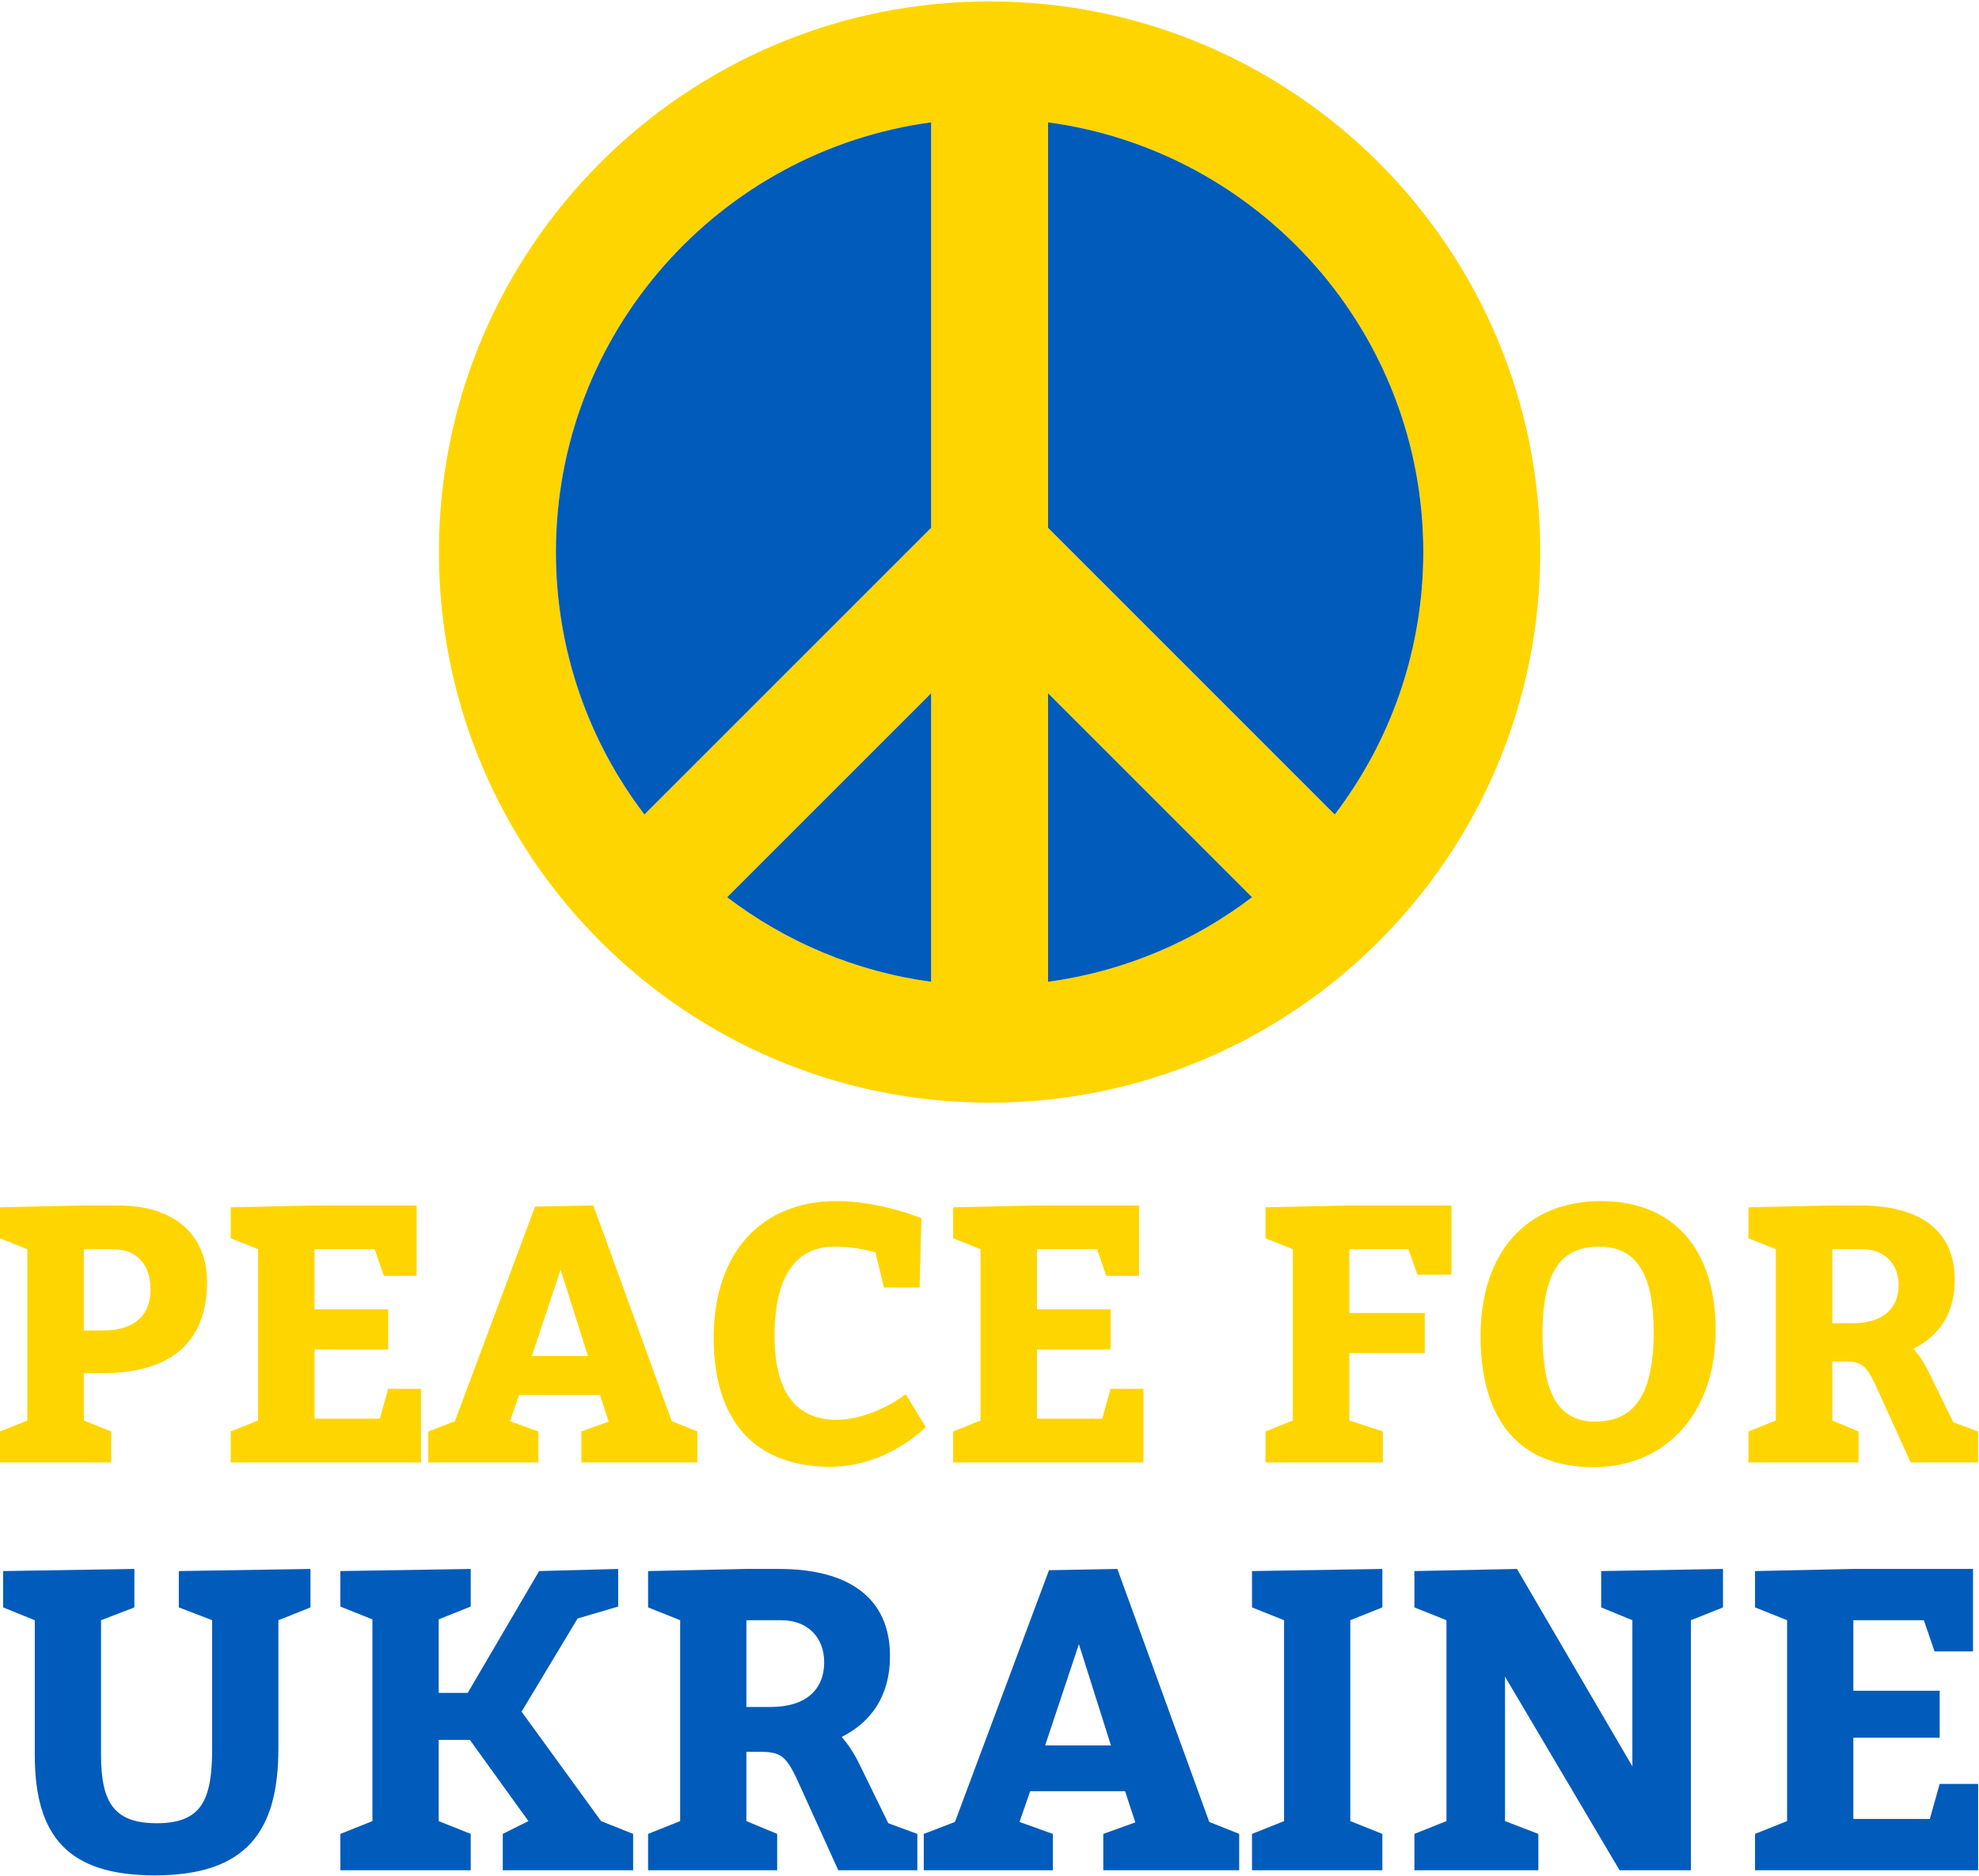 <?xml version="1.0" encoding="UTF-8" standalone="no"?>
<!DOCTYPE svg PUBLIC "-//W3C//DTD SVG 1.1//EN" "http://www.w3.org/Graphics/SVG/1.1/DTD/svg11.dtd">
<svg width="100%" height="100%" viewBox="0 0 1400 1327" version="1.1" xmlns="http://www.w3.org/2000/svg" xmlns:xlink="http://www.w3.org/1999/xlink" xml:space="preserve" xmlns:serif="http://www.serif.com/" style="fill-rule:evenodd;clip-rule:evenodd;stroke-linejoin:round;stroke-miterlimit:2;">
    <g transform="matrix(1,0,0,1,-876.499,-1426.25)">
        <g transform="matrix(1,0,0,1,0,-50.225)">
            <g transform="matrix(5.157,0,0,5.157,-1098.58,-9003)">
                <g transform="matrix(50,0,0,50,381.24,2232.71)">
                    <path d="M0.035,-0L0.34,-0L0.34,-0.085L0.265,-0.115L0.265,-0.245L0.318,-0.245C0.5,-0.245 0.603,-0.327 0.603,-0.495C0.603,-0.625 0.513,-0.705 0.36,-0.705L0.265,-0.705L0.035,-0.7L0.035,-0.615L0.11,-0.585L0.11,-0.115L0.035,-0.085L0.035,-0ZM0.265,-0.362L0.265,-0.585L0.345,-0.585C0.413,-0.585 0.448,-0.54 0.448,-0.475C0.448,-0.401 0.401,-0.362 0.318,-0.362L0.265,-0.362Z" style="fill:rgb(255,213,0);fill-rule:nonzero;"/>
                </g>
                <g transform="matrix(50,0,0,50,412.39,2232.71)">
                    <path d="M0.477,-0.42L0.275,-0.42L0.275,-0.585L0.44,-0.585L0.465,-0.512L0.555,-0.512L0.555,-0.705L0.275,-0.705L0.045,-0.7L0.045,-0.615L0.12,-0.585L0.12,-0.115L0.045,-0.085L0.045,-0L0.567,-0L0.567,-0.202L0.477,-0.202L0.454,-0.12L0.275,-0.12L0.275,-0.31L0.477,-0.31L0.477,-0.42Z" style="fill:rgb(255,213,0);fill-rule:nonzero;"/>
                </g>
                <g transform="matrix(50,0,0,50,441.49,2232.71)">
                    <path d="M0.743,-0.085L0.673,-0.113L0.458,-0.705L0.298,-0.702L0.078,-0.113L0.005,-0.085L0.005,-0L0.307,-0L0.307,-0.085L0.229,-0.113L0.254,-0.185L0.476,-0.185L0.5,-0.112L0.425,-0.085L0.425,-0L0.743,-0L0.743,-0.085ZM0.443,-0.292L0.289,-0.292L0.368,-0.529L0.443,-0.292Z" style="fill:rgb(255,213,0);fill-rule:nonzero;"/>
                </g>
                <g transform="matrix(50,0,0,50,478.14,2232.71)">
                    <path d="M0.522,-0.48L0.62,-0.48L0.625,-0.67C0.625,-0.67 0.513,-0.717 0.392,-0.717C0.187,-0.717 0.055,-0.577 0.055,-0.342C0.055,-0.11 0.172,0.012 0.375,0.012C0.532,0.012 0.637,-0.097 0.637,-0.097L0.582,-0.187C0.582,-0.187 0.492,-0.117 0.392,-0.117C0.287,-0.117 0.222,-0.185 0.222,-0.347C0.222,-0.514 0.282,-0.592 0.387,-0.592C0.452,-0.592 0.499,-0.576 0.499,-0.576L0.522,-0.48Z" style="fill:rgb(255,213,0);fill-rule:nonzero;"/>
                </g>
                <g transform="matrix(50,0,0,50,511.49,2232.71)">
                    <path d="M0.477,-0.42L0.275,-0.42L0.275,-0.585L0.44,-0.585L0.465,-0.512L0.555,-0.512L0.555,-0.705L0.275,-0.705L0.045,-0.7L0.045,-0.615L0.12,-0.585L0.12,-0.115L0.045,-0.085L0.045,-0L0.567,-0L0.567,-0.202L0.477,-0.202L0.454,-0.12L0.275,-0.12L0.275,-0.31L0.477,-0.31L0.477,-0.42Z" style="fill:rgb(255,213,0);fill-rule:nonzero;"/>
                </g>
                <g transform="matrix(50,0,0,50,554.34,2232.71)">
                    <path d="M0.045,-0L0.367,-0L0.367,-0.085L0.275,-0.115L0.275,-0.3L0.482,-0.3L0.482,-0.41L0.275,-0.41L0.275,-0.585L0.437,-0.585L0.462,-0.515L0.555,-0.515L0.555,-0.705L0.275,-0.705L0.045,-0.7L0.045,-0.615L0.12,-0.585L0.12,-0.115L0.045,-0.085L0.045,-0Z" style="fill:rgb(255,213,0);fill-rule:nonzero;"/>
                </g>
                <g transform="matrix(50,0,0,50,583.34,2232.71)">
                    <path d="M0.385,-0.717C0.182,-0.717 0.055,-0.577 0.055,-0.347C0.055,-0.112 0.165,0.013 0.365,0.013C0.565,0.013 0.7,-0.137 0.7,-0.362C0.7,-0.585 0.585,-0.717 0.385,-0.717ZM0.38,-0.592C0.48,-0.592 0.53,-0.522 0.53,-0.357C0.53,-0.177 0.47,-0.112 0.37,-0.112C0.27,-0.112 0.225,-0.187 0.225,-0.352C0.225,-0.53 0.28,-0.592 0.38,-0.592Z" style="fill:rgb(255,213,0);fill-rule:nonzero;"/>
                </g>
                <g transform="matrix(50,0,0,50,621.09,2232.71)">
                    <path d="M0.035,-0L0.337,-0L0.337,-0.085L0.265,-0.115L0.265,-0.277L0.3,-0.277C0.353,-0.277 0.362,-0.261 0.396,-0.185L0.48,-0L0.665,-0L0.665,-0.085L0.597,-0.11L0.53,-0.247C0.514,-0.28 0.499,-0.299 0.488,-0.312C0.556,-0.346 0.601,-0.407 0.601,-0.501C0.601,-0.637 0.505,-0.705 0.341,-0.705L0.265,-0.705L0.035,-0.7L0.035,-0.615L0.11,-0.585L0.11,-0.115L0.035,-0.085L0.035,-0ZM0.265,-0.382L0.265,-0.585L0.347,-0.585C0.409,-0.585 0.447,-0.544 0.447,-0.487C0.447,-0.42 0.401,-0.382 0.322,-0.382L0.265,-0.382Z" style="fill:rgb(255,213,0);fill-rule:nonzero;"/>
                </g>
            </g>
            <g transform="matrix(6.047,0,0,6.047,-1437.21,-10701.6)">
                <g transform="matrix(50,0,0,50,381.24,2232.71)">
                    <path d="M0.264,-0.585L0.342,-0.615L0.342,-0.705L0.035,-0.7L0.035,-0.615L0.109,-0.585L0.109,-0.27C0.109,-0.077 0.189,0.012 0.39,0.012C0.605,0.012 0.679,-0.092 0.679,-0.285L0.679,-0.585L0.754,-0.615L0.754,-0.705L0.446,-0.7L0.446,-0.615L0.524,-0.585L0.524,-0.285C0.524,-0.167 0.501,-0.11 0.395,-0.11C0.297,-0.11 0.264,-0.155 0.264,-0.27L0.264,-0.585Z" style="fill:rgb(0,91,187);fill-rule:nonzero;"/>
                </g>
                <g transform="matrix(50,0,0,50,420.69,2232.71)">
                    <path d="M0.035,-0L0.34,-0L0.34,-0.085L0.265,-0.115L0.265,-0.305L0.338,-0.305L0.475,-0.115L0.415,-0.085L0.415,-0L0.72,-0L0.72,-0.085L0.645,-0.115L0.459,-0.371L0.59,-0.589L0.685,-0.617L0.685,-0.705L0.5,-0.7L0.333,-0.415L0.265,-0.415L0.265,-0.587L0.34,-0.617L0.34,-0.705L0.035,-0.7L0.035,-0.617L0.11,-0.587L0.11,-0.115L0.035,-0.085L0.035,-0Z" style="fill:rgb(0,91,187);fill-rule:nonzero;"/>
                </g>
                <g transform="matrix(50,0,0,50,456.69,2232.71)">
                    <path d="M0.035,-0L0.337,-0L0.337,-0.085L0.265,-0.115L0.265,-0.277L0.3,-0.277C0.353,-0.277 0.362,-0.261 0.396,-0.185L0.48,-0L0.665,-0L0.665,-0.085L0.597,-0.11L0.53,-0.247C0.514,-0.28 0.499,-0.299 0.488,-0.312C0.556,-0.346 0.601,-0.407 0.601,-0.501C0.601,-0.637 0.505,-0.705 0.341,-0.705L0.265,-0.705L0.035,-0.7L0.035,-0.615L0.11,-0.585L0.11,-0.115L0.035,-0.085L0.035,-0ZM0.265,-0.382L0.265,-0.585L0.347,-0.585C0.409,-0.585 0.447,-0.544 0.447,-0.487C0.447,-0.42 0.401,-0.382 0.322,-0.382L0.265,-0.382Z" style="fill:rgb(0,91,187);fill-rule:nonzero;"/>
                </g>
                <g transform="matrix(50,0,0,50,490.44,2232.71)">
                    <path d="M0.743,-0.085L0.673,-0.113L0.458,-0.705L0.298,-0.702L0.078,-0.113L0.005,-0.085L0.005,-0L0.307,-0L0.307,-0.085L0.229,-0.113L0.254,-0.185L0.476,-0.185L0.5,-0.112L0.425,-0.085L0.425,-0L0.743,-0L0.743,-0.085ZM0.443,-0.292L0.289,-0.292L0.368,-0.529L0.443,-0.292Z" style="fill:rgb(0,91,187);fill-rule:nonzero;"/>
                </g>
                <g transform="matrix(50,0,0,50,527.09,2232.71)">
                    <path d="M0.04,-0L0.345,-0L0.345,-0.085L0.27,-0.115L0.27,-0.585L0.345,-0.615L0.345,-0.705L0.04,-0.7L0.04,-0.615L0.115,-0.585L0.115,-0.115L0.04,-0.085L0.04,-0Z" style="fill:rgb(0,91,187);fill-rule:nonzero;"/>
                </g>
                <g transform="matrix(50,0,0,50,546.34,2232.71)">
                    <path d="M0.035,-0L0.325,-0L0.325,-0.085L0.247,-0.115L0.247,-0.453L0.515,-0L0.682,-0L0.682,-0.585L0.757,-0.615L0.757,-0.705L0.472,-0.7L0.472,-0.615L0.545,-0.585L0.545,-0.243L0.275,-0.705L0.035,-0.7L0.035,-0.615L0.11,-0.585L0.11,-0.115L0.035,-0.085L0.035,-0Z" style="fill:rgb(0,91,187);fill-rule:nonzero;"/>
                </g>
                <g transform="matrix(50,0,0,50,585.69,2232.71)">
                    <path d="M0.477,-0.42L0.275,-0.42L0.275,-0.585L0.44,-0.585L0.465,-0.512L0.555,-0.512L0.555,-0.705L0.275,-0.705L0.045,-0.7L0.045,-0.615L0.12,-0.585L0.12,-0.115L0.045,-0.085L0.045,-0L0.567,-0L0.567,-0.202L0.477,-0.202L0.454,-0.12L0.275,-0.12L0.275,-0.31L0.477,-0.31L0.477,-0.42Z" style="fill:rgb(0,91,187);fill-rule:nonzero;"/>
                </g>
            </g>
        </g>
        <g transform="matrix(1,0,0,1,1154.52,-698.737)">
            <g transform="matrix(1.324,0,0,1.324,-772.09,-897.566)">
                <path d="M901.914,2342.54L901.914,2868.49" style="fill:none;"/>
            </g>
            <g transform="matrix(1.324,0,0,1.324,-772.09,-934.159)">
                <path d="M901.914,2311.29C739.529,2311.29 607.692,2443.13 607.692,2605.51C607.692,2767.9 739.529,2899.74 901.914,2899.74C982.864,2899.74 1056.22,2866.98 1109.43,2814.01C1109.59,2813.85 1109.75,2813.7 1109.91,2813.54C1110.07,2813.38 1110.22,2813.22 1110.38,2813.06C1163.36,2759.85 1196.14,2686.48 1196.14,2605.51C1196.14,2443.13 1064.3,2311.29 901.914,2311.29ZM1042.14,2789.96C1011.03,2813.65 973.76,2829.66 933.164,2835.14L933.164,2680.97L1042.14,2789.96ZM870.664,2835.14C830.064,2829.66 792.786,2813.65 761.677,2789.95L870.664,2680.96L870.664,2835.14ZM933.164,2375.89C1046.31,2391.17 1133.64,2488.23 1133.64,2605.51C1133.64,2658.21 1116.01,2706.81 1086.34,2745.77L933.164,2592.57L933.164,2375.89ZM870.664,2375.89L870.664,2592.57L717.483,2745.75C687.817,2706.81 670.192,2658.21 670.192,2605.51C670.192,2488.23 757.522,2391.17 870.664,2375.89Z" style="fill:rgb(255,213,0);"/>
            </g>
            <g transform="matrix(1.324,0,0,1.324,-772.09,-934.159)">
                <path d="M1042.14,2789.96C1011.03,2813.65 973.76,2829.66 933.164,2835.14L933.164,2680.97L1042.14,2789.96ZM870.664,2835.14C830.064,2829.66 792.786,2813.65 761.677,2789.95L870.664,2680.96L870.664,2835.14ZM933.164,2375.89C1046.31,2391.17 1133.64,2488.23 1133.64,2605.51C1133.64,2658.21 1116.01,2706.81 1086.34,2745.77L933.164,2592.57L933.164,2375.89ZM870.664,2375.89L870.664,2592.57L717.483,2745.75C687.817,2706.81 670.192,2658.21 670.192,2605.51C670.192,2488.23 757.522,2391.17 870.664,2375.89Z" style="fill:rgb(0,91,187);"/>
            </g>
        </g>
    </g>
</svg>
